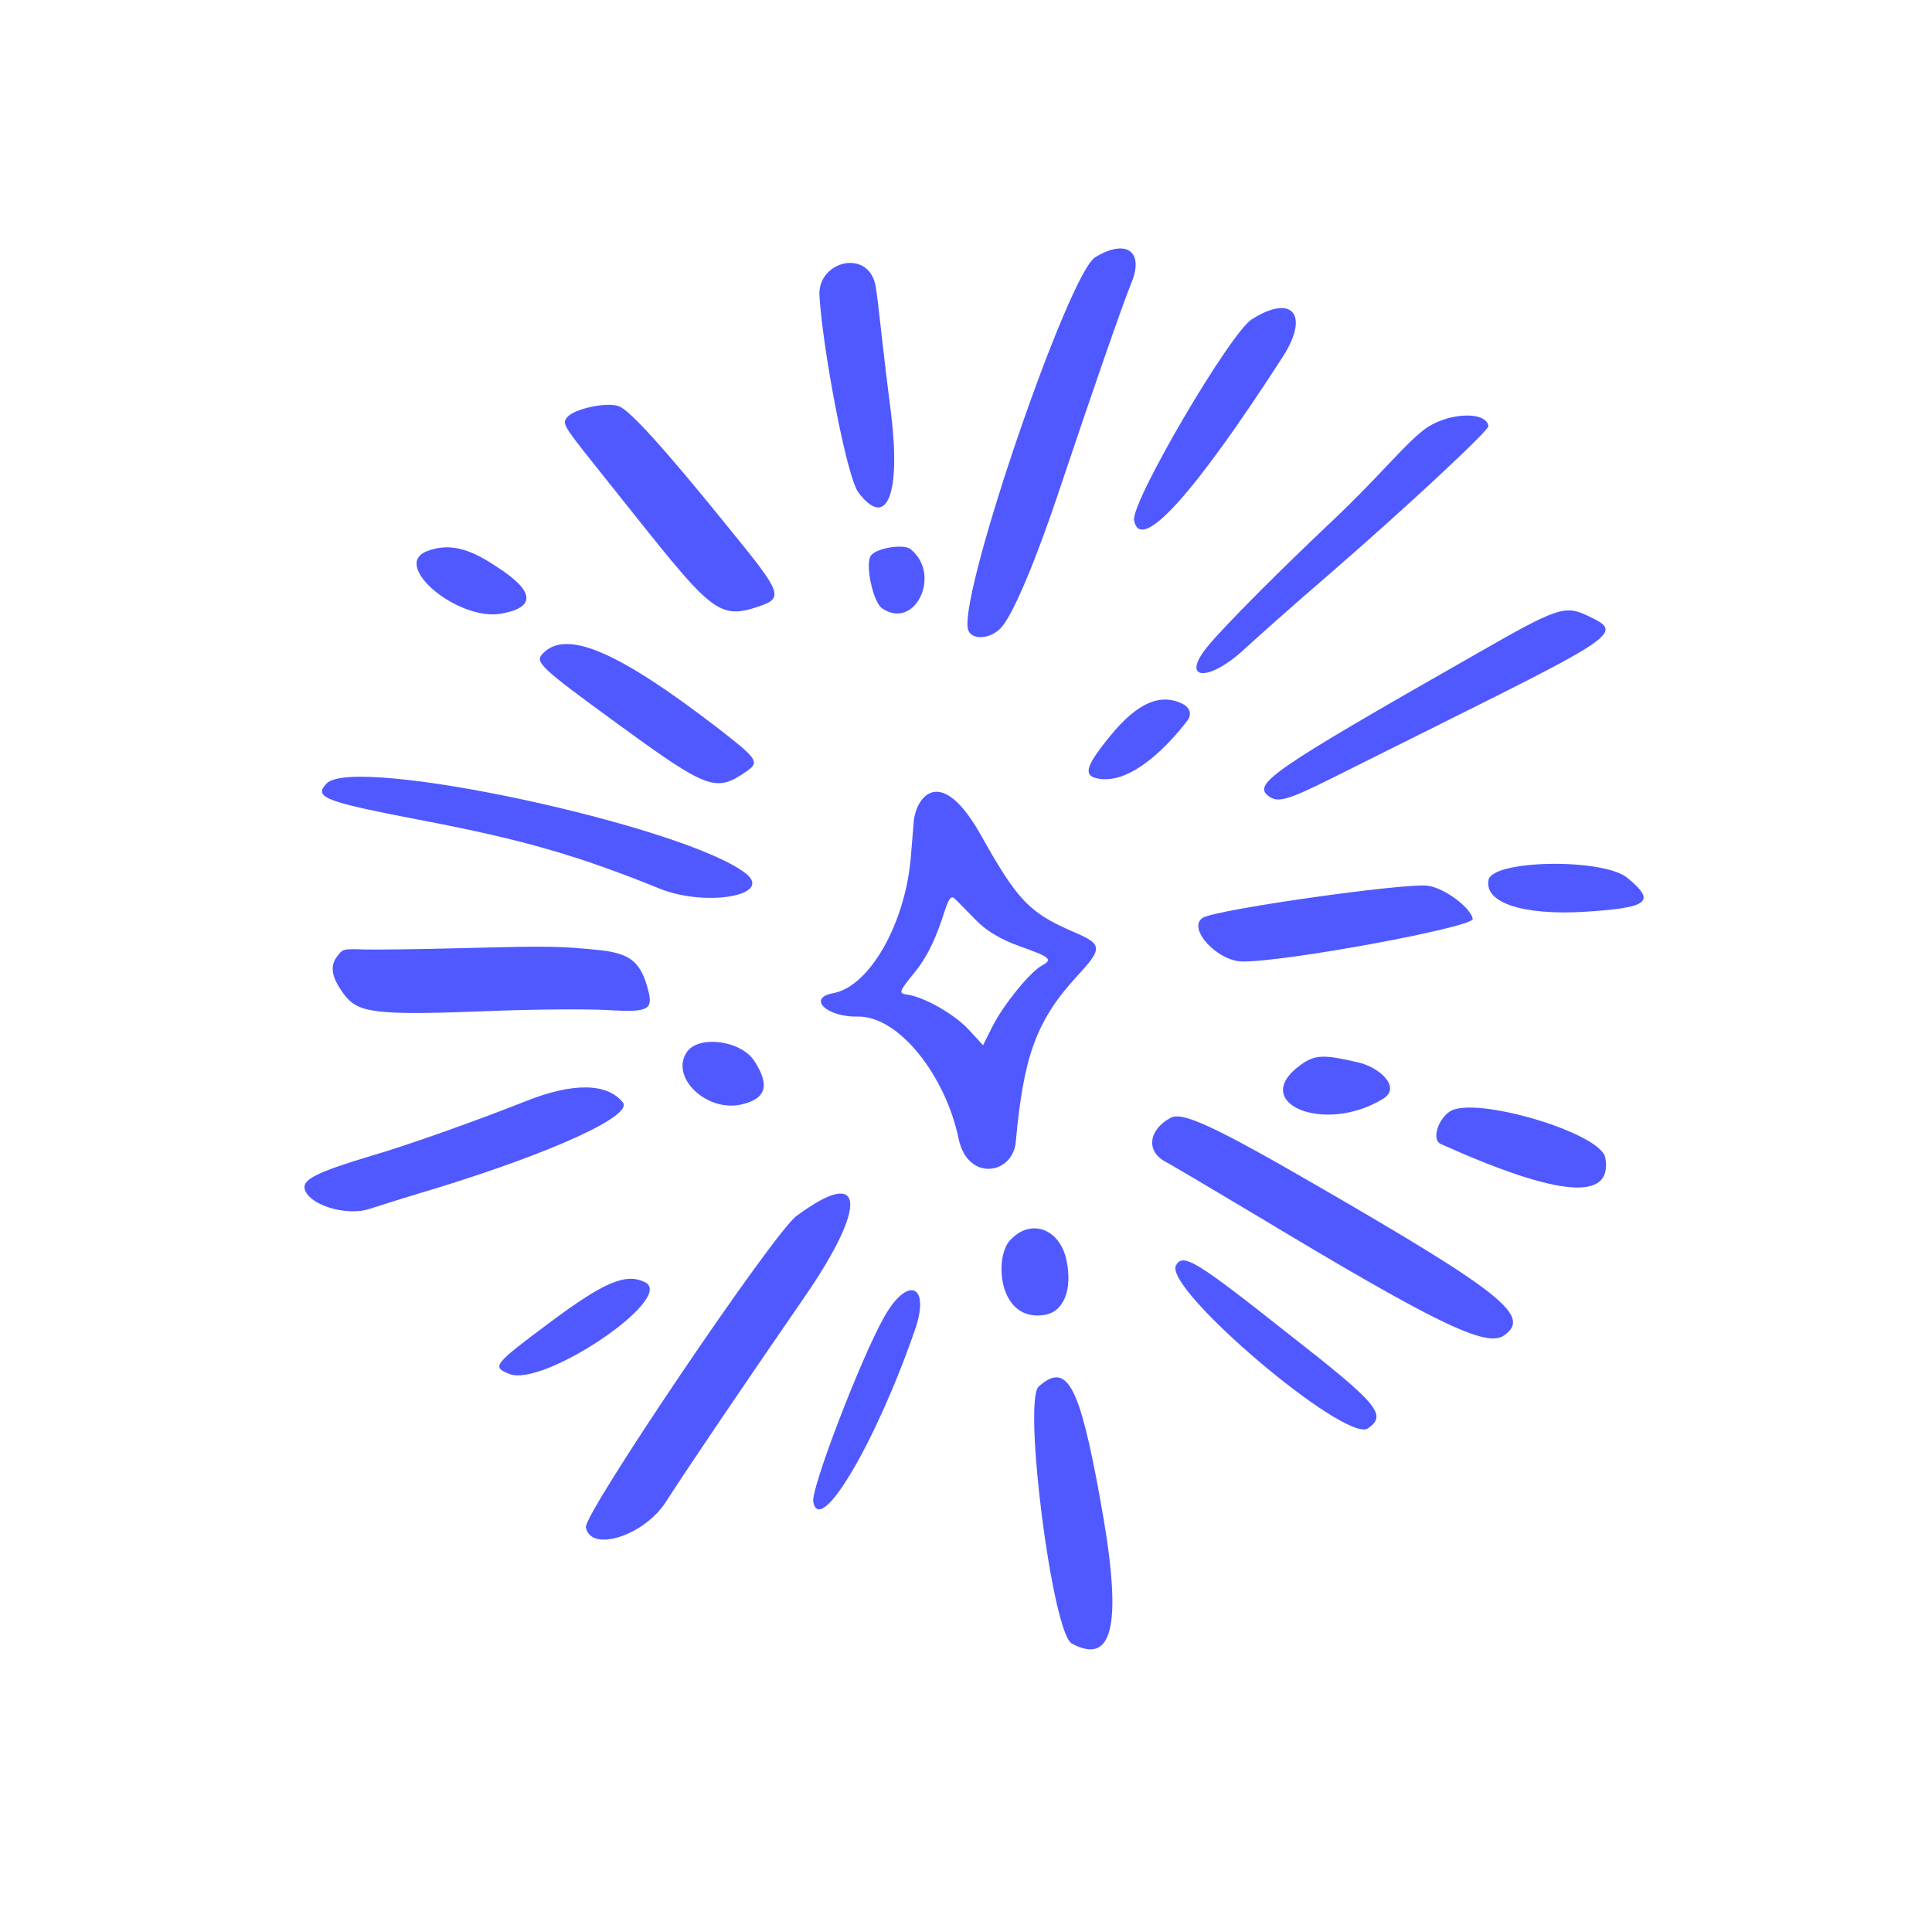 <svg width="187" height="185" viewBox="0 0 187 185" fill="none" xmlns="http://www.w3.org/2000/svg">
<g clip-path="url(#clip0_109_410)">
<path fill-rule="evenodd" clip-rule="evenodd" d="M79.315 28.626C79.604 33.594 81.938 46.222 83.106 47.697C85.846 51.296 87.221 47.833 86.231 39.901C85.344 32.993 85.061 29.631 84.782 27.874C84.235 23.957 79.104 25.211 79.315 28.626ZM106.005 24.903C103.43 26.495 92.968 56.95 93.674 60.838C93.872 61.927 95.638 61.968 96.79 60.875C97.941 59.782 100.208 54.471 102.771 46.736C105.635 38.184 108.72 29.27 109.518 27.357C110.766 24.319 108.986 23.076 106.005 24.903ZM54.972 40.317C54.351 40.952 54.513 41.163 57.378 44.78C68.276 58.383 69.036 60.092 72.983 58.853C75.962 57.911 75.927 57.716 70.453 50.999C64.172 43.224 60.857 39.609 59.861 39.308C58.726 38.912 55.731 39.536 54.972 40.317ZM121.166 30.905C119.039 32.255 109.452 48.615 109.77 50.364C110.363 53.63 115.542 47.91 124.19 34.492C126.769 30.449 125.093 28.424 121.166 30.905ZM41.307 53.361C37.83 54.716 44.341 60.16 48.539 59.398C51.905 58.786 51.741 57.209 48.083 54.862C45.897 53.411 43.789 52.389 41.307 53.361ZM137.797 41.619C135.792 43.188 133.432 46.187 129.068 50.313C123.9 55.188 118.466 60.633 116.895 62.565C114.181 65.869 116.962 66.087 120.495 62.794C121.686 61.694 125.313 58.465 128.568 55.665C136.308 48.958 144.14 41.632 144.069 41.243C143.834 39.72 139.947 39.944 137.797 41.619ZM84.294 53.787C83.708 54.616 84.498 58.288 85.385 58.89C88.557 61.045 91.174 55.63 88.149 53.167C87.475 52.607 84.814 53.05 84.294 53.787ZM52.551 63.247C51.721 64.081 52.216 64.553 59.713 70.019C68.53 76.45 69.274 76.716 72.22 74.695C73.565 73.768 73.35 73.486 69.54 70.523C59.791 63.017 54.826 60.906 52.551 63.247ZM31.605 75.847C30.338 77.202 31.348 77.581 41.012 79.44C50.716 81.292 56.118 82.881 63.845 86.016C68.218 87.792 74.773 86.722 72.262 84.608C66.6 80.013 34.238 72.999 31.605 75.847ZM143.177 63.133C122.677 74.808 121.123 75.934 122.896 77.138C123.736 77.708 124.784 77.397 129.058 75.256C157.031 61.259 157.642 61.469 153.573 59.558C151.471 58.574 150.661 58.842 143.177 63.133ZM107.432 71.272C104.888 74.384 104.759 75.251 106.712 75.419C110.651 75.707 114.992 69.657 114.96 69.704C115.122 69.473 115.231 69.172 115.142 68.907C115.093 68.635 114.885 68.392 114.652 68.233C112.422 66.992 110.105 67.975 107.432 71.272ZM88.44 79.541L88.173 82.802C87.68 89.318 84.179 95.496 80.655 96.136C78.081 96.603 80.014 98.461 82.989 98.403C86.936 98.288 91.5 104.046 92.788 110.238C93.67 114.415 98.04 113.702 98.32 110.518C99.072 102.269 100.282 98.796 104.279 94.455C106.742 91.799 106.711 91.403 104.006 90.248C99.659 88.387 98.501 87.191 94.99 80.921C91.046 73.846 88.657 77.132 88.44 79.541ZM32.573 92.66C31.922 93.581 32.113 94.631 33.255 96.191C34.666 98.103 36.176 98.311 48.036 97.843C51.937 97.697 56.797 97.658 58.822 97.772C62.998 98.017 63.319 97.758 62.59 95.32C61.889 93.038 60.856 92.302 58.18 91.985C54.22 91.579 53.235 91.558 44.97 91.773C40.613 91.882 36.328 91.938 35.382 91.909C33.119 91.838 33.198 91.823 32.573 92.66ZM94.516 89.12C95.52 90.143 96.938 90.969 98.731 91.608C101.659 92.642 101.946 92.871 100.829 93.476C99.712 94.08 97.136 97.239 96.082 99.318L95.151 101.174L93.724 99.626C92.305 98.116 89.342 96.445 87.713 96.26C86.958 96.156 87.041 95.94 88.548 94.1C91.489 90.473 91.476 85.897 92.461 87.043C92.755 87.311 93.666 88.27 94.516 89.12ZM116.43 88.835C114.847 89.805 117.815 93.081 120.308 93.07C124.568 93.1 142.69 89.728 142.549 88.95C142.344 87.823 139.75 85.925 138.16 85.731C135.822 85.473 117.757 88.031 116.43 88.835ZM144.073 85.18C143.655 87.384 147.4 88.632 153.467 88.253C159.613 87.859 160.327 87.288 157.489 84.951C155.1 83.056 144.454 83.223 144.073 85.18ZM66.507 101.798C64.783 104.24 68.401 107.719 71.811 106.899C74.165 106.351 74.541 105.038 73.012 102.705C71.753 100.725 67.686 100.178 66.507 101.798ZM50.855 106.609C46.161 108.465 39.555 110.83 35.864 111.902C30.861 113.413 29.315 114.136 29.478 115.03C29.76 116.585 33.451 117.762 35.731 117.027C36.581 116.752 39.559 115.809 42.354 114.98C53.702 111.473 61.327 107.96 60.281 106.704C58.751 104.813 55.431 104.774 50.855 106.609ZM125.926 103.054C120.75 106.765 128.227 109.866 133.887 106.347C135.654 105.263 133.541 103.318 131.492 102.846C128.117 102.054 127.304 102.081 125.926 103.054ZM113.32 108.195C111.157 109.351 110.884 111.449 112.827 112.462C113.552 112.852 117.541 115.22 121.717 117.715C138.939 128.081 143.827 130.446 145.54 129.292C148.27 127.43 145.579 125.228 127.39 114.716C117.516 109 114.437 107.591 113.32 108.195ZM77.087 117.708C74.851 119.359 56.474 146.553 56.707 147.836C57.159 150.324 62.378 148.654 64.476 145.341C66.067 142.843 70.996 135.522 77.924 125.468C84.071 116.52 83.684 112.815 77.087 117.708ZM140.33 107.587C139.162 108.361 138.576 110.315 139.427 110.723C150.875 115.873 156.151 116.32 155.374 112.043C154.897 109.64 142.706 106.031 140.33 107.587ZM53.12 128.086C47.717 132.119 47.587 132.304 49.307 132.995C52.577 134.329 65.512 125.594 62.419 124.107C60.537 123.204 58.451 124.105 53.12 128.086ZM97.762 120.057C96.188 121.749 96.63 128.014 101.119 127.279C102.869 127.002 103.851 124.976 103.228 121.997C102.584 118.901 99.741 117.891 97.762 120.057ZM85.573 127.492C83.343 131.432 78.483 144.082 78.716 145.365C79.337 148.786 84.703 139.82 88.518 128.845C90.12 124.377 87.893 123.376 85.573 127.492ZM113.828 122.481C112.558 124.72 130.257 139.739 132.403 138.264C134.293 136.957 133.408 135.913 124.732 129.135C115.701 121.98 114.509 121.273 113.828 122.481ZM100.538 134.212C98.993 135.618 101.852 158.111 103.748 159.092C107.874 161.315 108.691 157.03 106.448 144.906C104.464 133.981 103.248 131.792 100.538 134.212Z" fill="#5059FF"/>
</g>
<defs>
<clipPath id="clip0_109_410">
<rect width="160.988" height="158.061" fill="white" transform="translate(0 29.307) rotate(-10.294)"/>
</clipPath>
</defs>
</svg>
